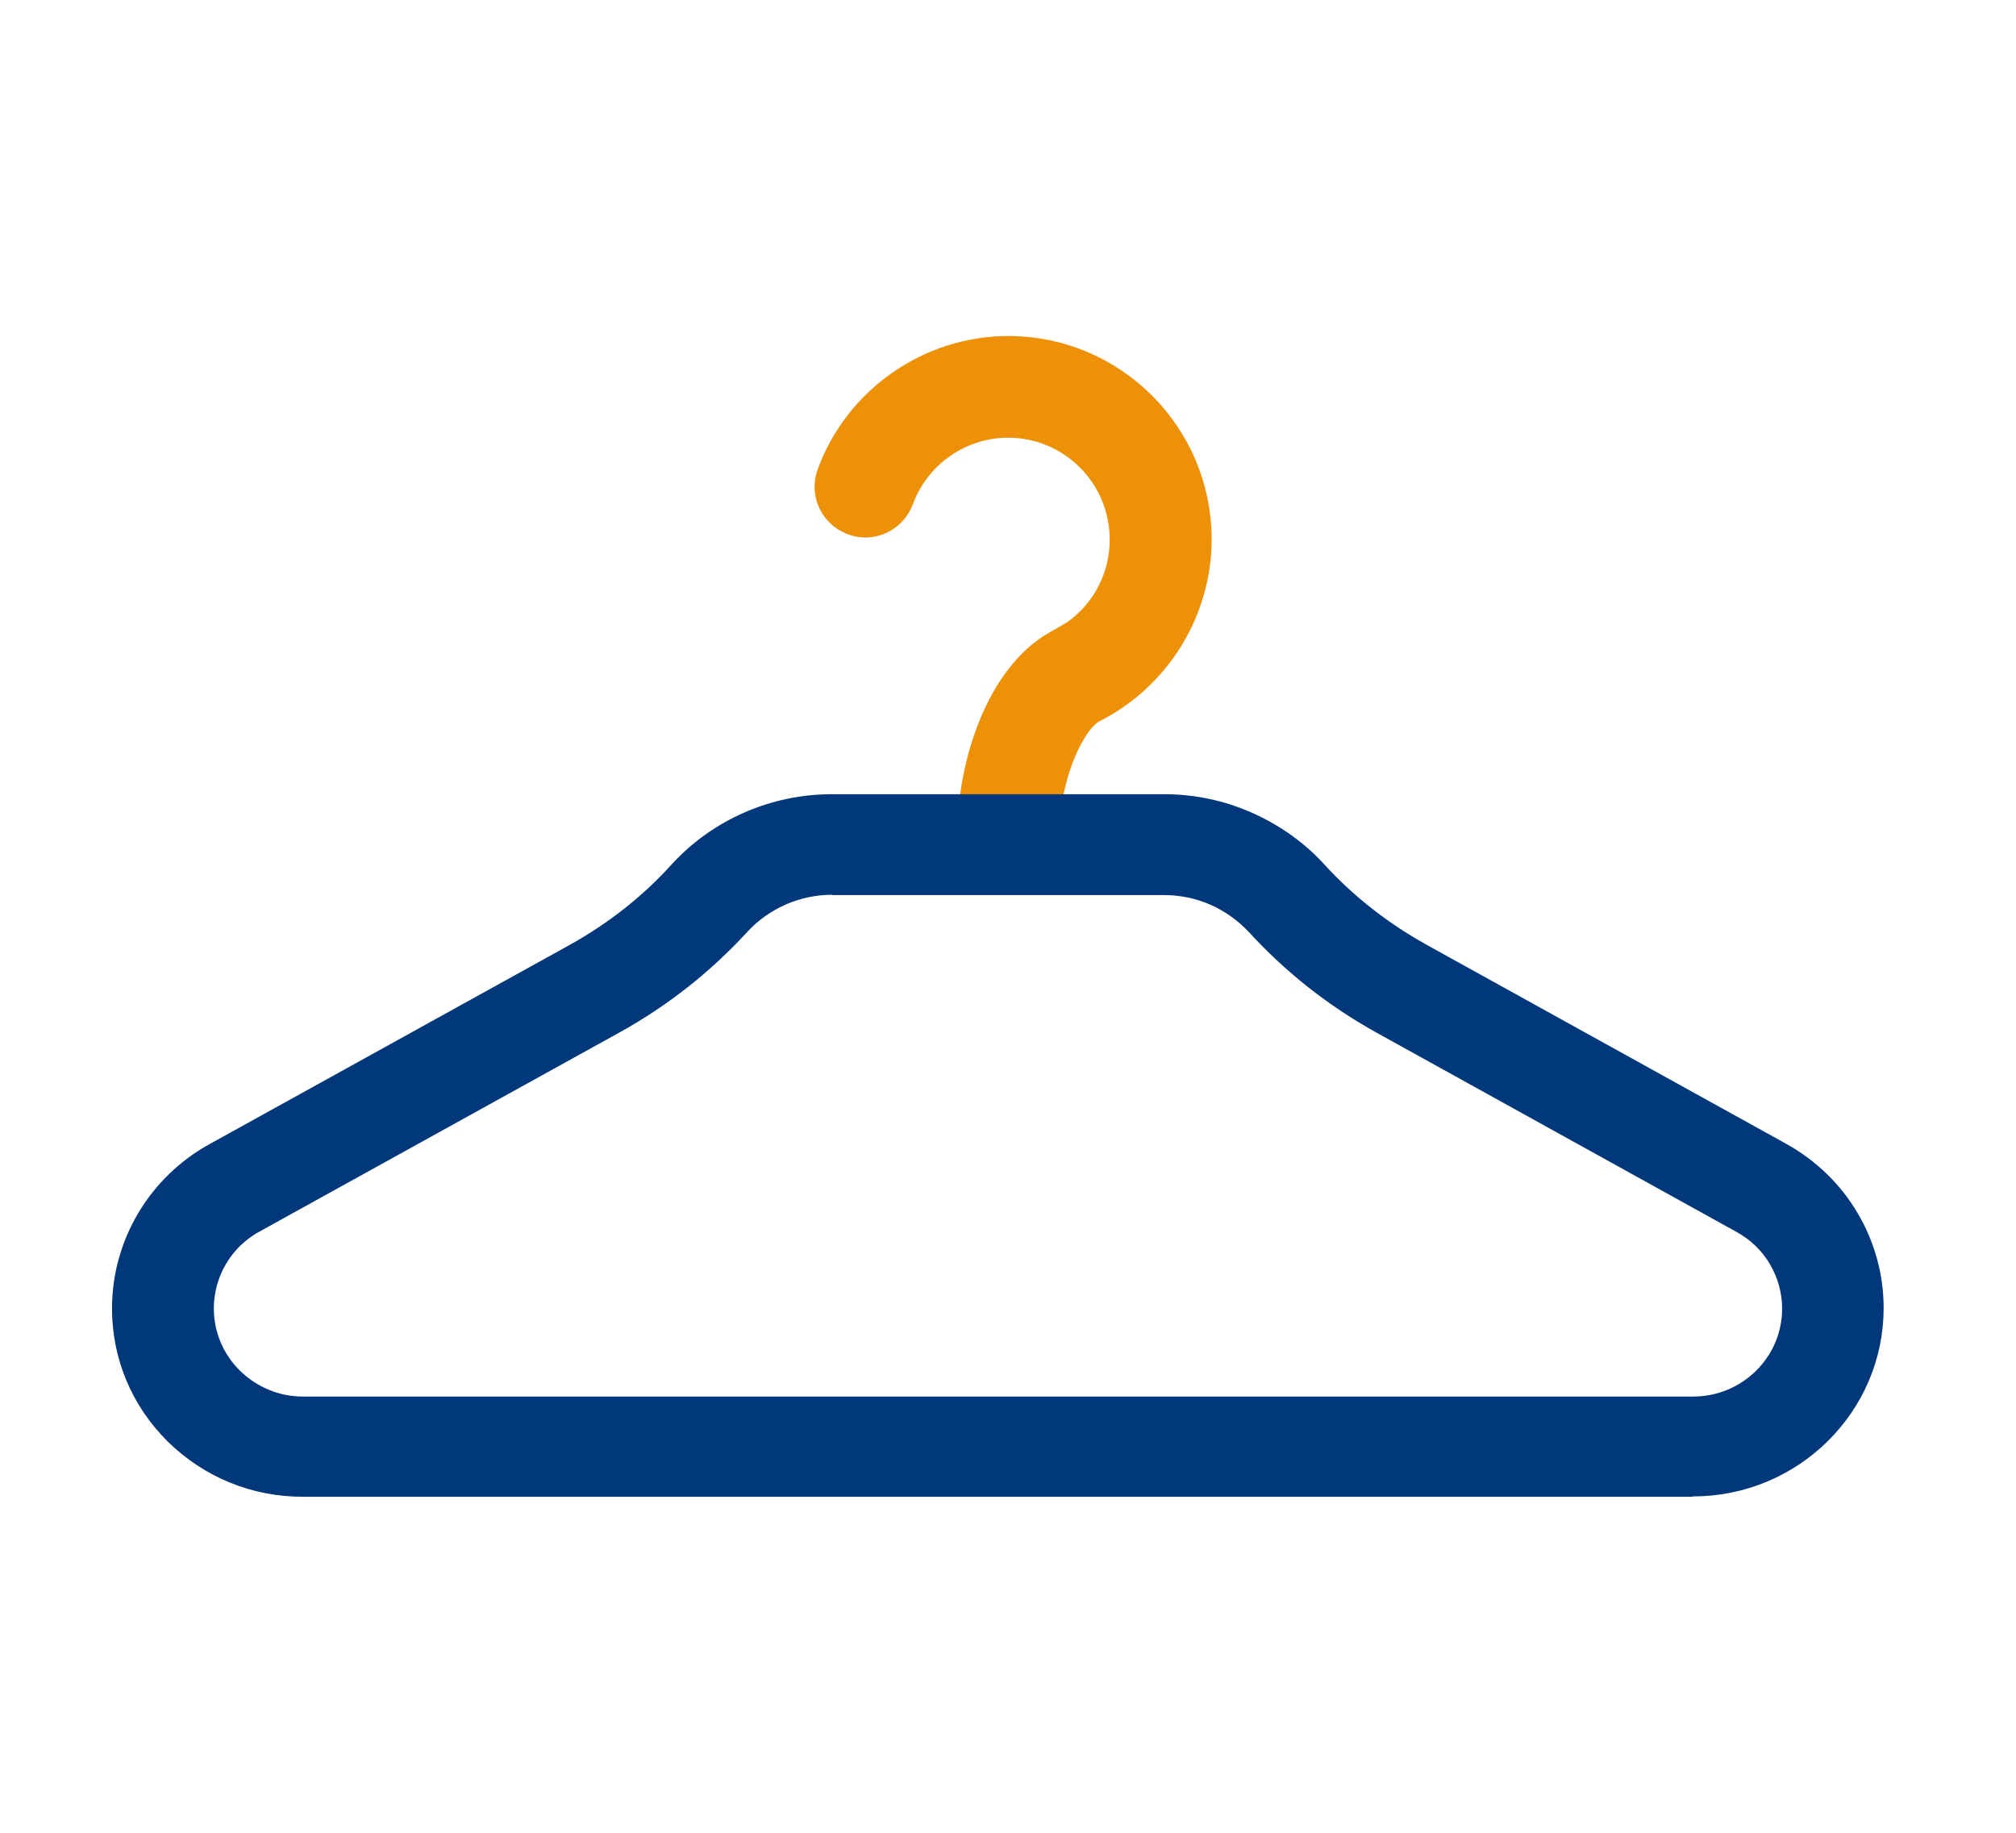 <svg width="66" height="60" viewBox="0 0 66 60" fill="none" xmlns="http://www.w3.org/2000/svg">
<path d="M34.594 21.143L34.594 21.144L34.602 21.139C34.636 21.118 34.679 21.097 34.708 21.086L34.73 21.077L34.751 21.066C36.036 20.403 36.829 19.111 36.829 17.658C36.829 15.553 35.121 13.829 33.003 13.829C31.407 13.829 29.967 14.837 29.418 16.331C29.19 16.943 28.522 17.246 27.935 17.024L27.933 17.023C27.321 16.796 27.018 16.127 27.239 15.537L27.241 15.533C28.122 13.123 30.451 11.5 33.014 11.5C36.407 11.5 39.167 14.261 39.167 17.658C39.167 19.987 37.822 22.145 35.74 23.181L35.709 23.197L35.681 23.216C35.449 23.375 35.25 23.622 35.085 23.888C34.915 24.162 34.759 24.491 34.626 24.852C34.362 25.572 34.177 26.454 34.177 27.335C34.177 27.981 33.658 28.5 33.014 28.5H33.003C32.359 28.5 31.84 27.981 31.84 27.335C31.84 26.219 32.064 24.924 32.532 23.774C33.001 22.619 33.694 21.662 34.594 21.143Z" fill="#ED9108" stroke="#ED9108"/>
<path d="M54.201 48.489L54.212 48.5H9.913C8.377 48.5 6.947 47.915 5.851 46.844C4.757 45.763 4.167 44.344 4.167 42.833C4.167 40.789 5.289 38.893 7.098 37.894L7.099 37.894L18.925 31.354L18.925 31.354L18.928 31.352C20.206 30.636 21.36 29.736 22.344 28.651C23.582 27.287 25.37 26.5 27.231 26.5H38.102C39.023 26.5 39.921 26.683 40.778 27.061C41.652 27.451 42.394 27.982 43 28.651L43.002 28.653C43.985 29.726 45.139 30.625 46.416 31.341L46.419 31.343L58.233 37.882C58.234 37.882 58.234 37.882 58.234 37.882C59.126 38.378 59.871 39.095 60.38 39.959L60.381 39.961C60.901 40.838 61.167 41.825 61.167 42.822C61.167 45.942 58.596 48.489 55.42 48.489H54.201ZM27.742 28.803V28.792H27.242C26.047 28.792 24.89 29.3 24.084 30.183C22.931 31.438 21.584 32.502 20.075 33.343C20.074 33.343 20.074 33.343 20.074 33.343L8.251 39.882C8.25 39.882 8.25 39.882 8.25 39.882C7.167 40.475 6.501 41.609 6.501 42.833C6.501 43.735 6.855 44.587 7.506 45.23L7.506 45.23L7.509 45.233C8.154 45.857 9 46.219 9.913 46.219H55.431C57.314 46.219 58.843 44.705 58.843 42.844C58.843 42.252 58.687 41.659 58.374 41.131C58.071 40.611 57.626 40.187 57.096 39.894L57.096 39.894L45.281 33.354C45.281 33.354 45.281 33.354 45.281 33.354C43.771 32.513 42.424 31.449 41.271 30.194L41.27 30.192C40.87 29.76 40.392 29.413 39.841 29.165L39.836 29.163C39.296 28.927 38.717 28.803 38.113 28.803H27.742Z" fill="#00387B" stroke="#00387B"/>
</svg>
